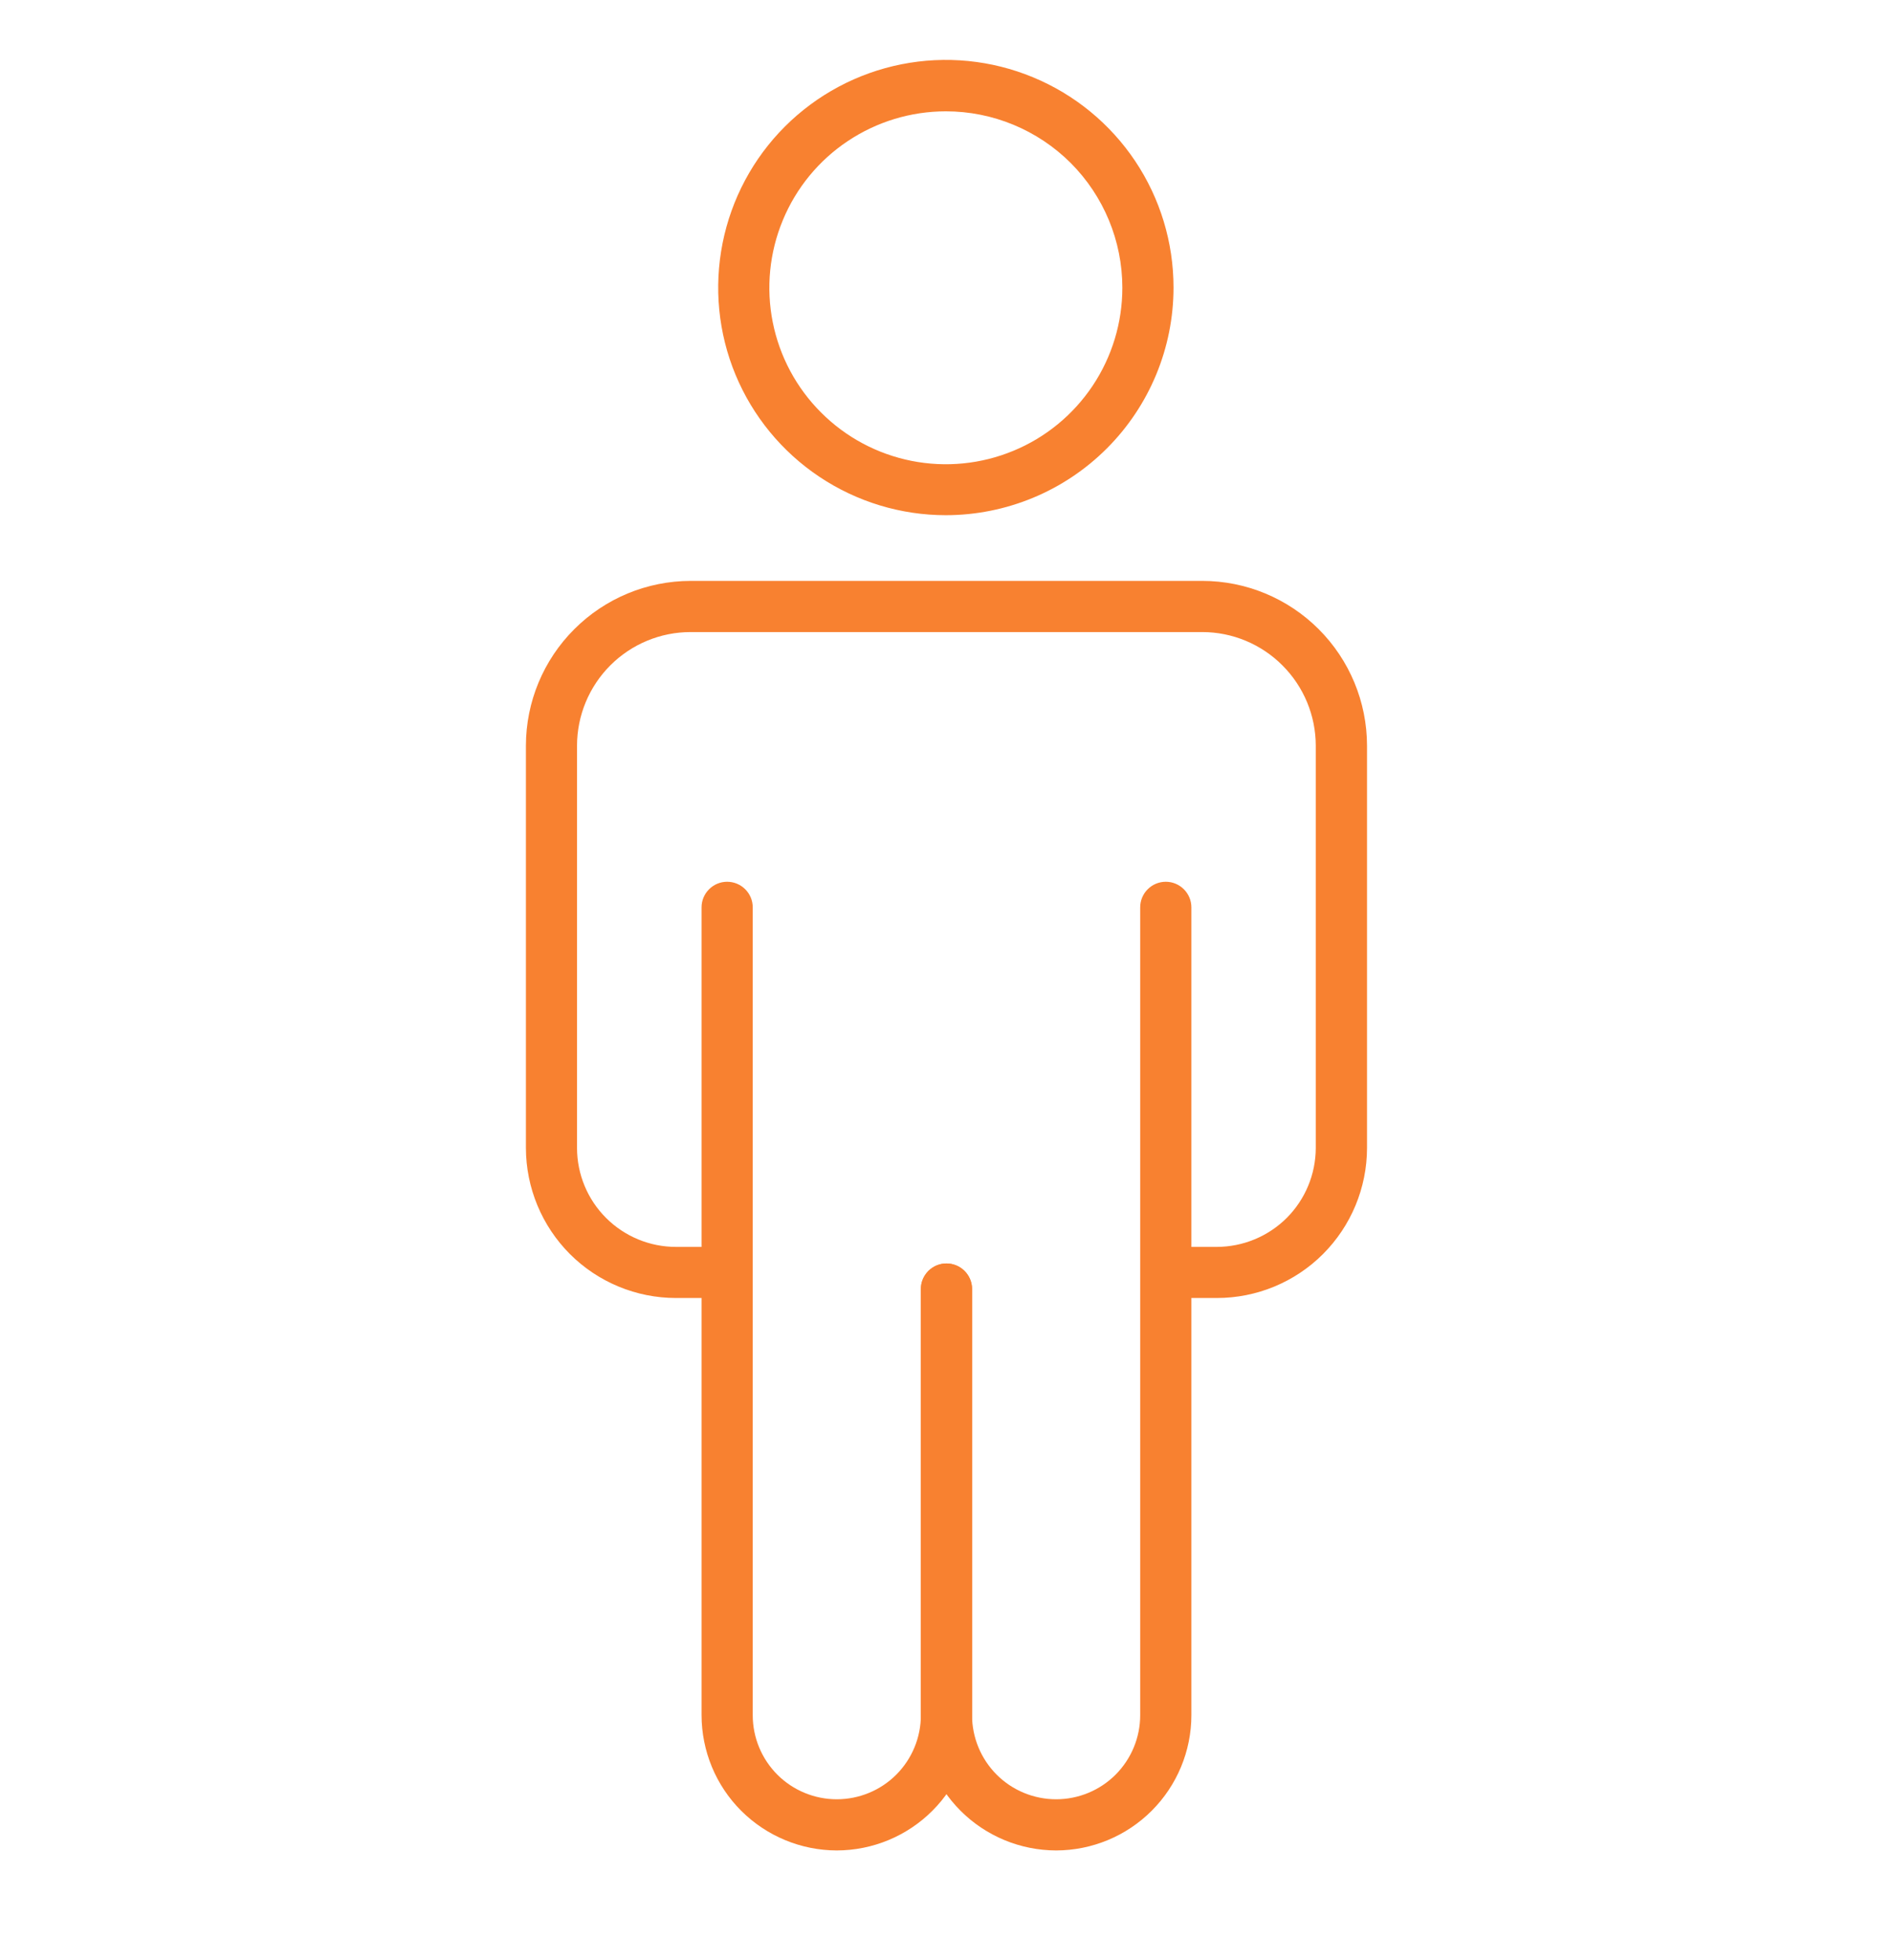<svg width="28" height="29" viewBox="0 0 28 29" fill="none" xmlns="http://www.w3.org/2000/svg">
<g clip-path="url(#clip0_4143_6729)">
<path d="M13.991 7.622C13.325 7.622 12.674 7.424 12.12 7.054C11.566 6.684 11.134 6.158 10.879 5.543C10.624 4.928 10.558 4.251 10.688 3.597C10.818 2.944 11.138 2.344 11.609 1.873C12.08 1.402 12.68 1.081 13.334 0.951C13.987 0.821 14.664 0.888 15.279 1.143C15.895 1.398 16.421 1.83 16.791 2.383C17.161 2.937 17.358 3.588 17.358 4.254C17.358 5.147 17.003 6.003 16.371 6.635C15.74 7.266 14.884 7.621 13.991 7.622ZM13.991 1.647C13.474 1.647 12.97 1.8 12.54 2.087C12.111 2.373 11.776 2.781 11.579 3.258C11.381 3.735 11.329 4.26 11.43 4.767C11.531 5.273 11.779 5.738 12.145 6.103C12.51 6.469 12.975 6.717 13.481 6.818C13.988 6.919 14.513 6.867 14.99 6.669C15.467 6.472 15.874 6.137 16.161 5.708C16.448 5.278 16.601 4.774 16.601 4.257C16.601 3.565 16.326 2.901 15.837 2.411C15.347 1.922 14.683 1.647 13.991 1.647Z" fill="#F88130"/>
<path d="M17.999 19.203H17.256C17.156 19.203 17.06 19.164 16.989 19.093C16.918 19.022 16.878 18.925 16.878 18.825C16.878 18.725 16.918 18.628 16.989 18.558C17.06 18.487 17.156 18.447 17.256 18.447H17.998C18.387 18.446 18.758 18.292 19.033 18.018C19.307 17.743 19.461 17.372 19.462 16.983V11.03C19.461 10.585 19.284 10.159 18.969 9.844C18.655 9.529 18.228 9.351 17.783 9.351H10.215C9.77 9.351 9.343 9.528 9.028 9.843C8.713 10.158 8.536 10.585 8.535 11.03V16.985C8.536 17.373 8.69 17.745 8.965 18.019C9.239 18.293 9.611 18.447 9.999 18.447H10.714C10.815 18.447 10.911 18.487 10.982 18.558C11.053 18.628 11.093 18.725 11.093 18.825C11.093 18.925 11.053 19.022 10.982 19.093C10.911 19.164 10.815 19.203 10.714 19.203H9.999C9.411 19.203 8.846 18.969 8.43 18.553C8.014 18.136 7.78 17.572 7.779 16.983V11.03C7.78 10.385 8.037 9.765 8.494 9.309C8.95 8.852 9.569 8.595 10.215 8.594H17.783C18.429 8.594 19.048 8.851 19.505 9.308C19.962 9.765 20.219 10.384 20.22 11.03V16.985C20.219 17.574 19.984 18.138 19.568 18.554C19.152 18.97 18.587 19.203 17.999 19.203Z" fill="#F88130"/>
<path d="M15.622 27.376C15.091 27.375 14.583 27.164 14.208 26.789C13.833 26.414 13.622 25.905 13.621 25.375V19.07C13.621 18.97 13.661 18.874 13.732 18.803C13.803 18.732 13.899 18.692 13.999 18.692C14.1 18.692 14.196 18.732 14.267 18.803C14.338 18.874 14.378 18.97 14.378 19.07V25.375C14.378 25.705 14.509 26.021 14.742 26.255C14.975 26.488 15.292 26.619 15.622 26.619C15.951 26.619 16.268 26.488 16.501 26.255C16.734 26.021 16.865 25.705 16.865 25.375V13.423C16.865 13.323 16.905 13.227 16.976 13.156C17.047 13.085 17.143 13.045 17.244 13.045C17.344 13.045 17.44 13.085 17.511 13.156C17.582 13.227 17.622 13.323 17.622 13.423V25.375C17.622 25.905 17.41 26.414 17.035 26.789C16.66 27.164 16.152 27.375 15.622 27.376Z" fill="#F88130"/>
<path d="M12.377 27.376C11.847 27.375 11.339 27.164 10.963 26.789C10.588 26.414 10.378 25.905 10.377 25.375V13.423C10.377 13.323 10.417 13.227 10.488 13.156C10.559 13.085 10.655 13.045 10.755 13.045C10.856 13.045 10.952 13.085 11.023 13.156C11.094 13.227 11.134 13.323 11.134 13.423V25.375C11.134 25.705 11.265 26.021 11.498 26.255C11.731 26.488 12.048 26.619 12.377 26.619C12.707 26.619 13.024 26.488 13.257 26.255C13.49 26.021 13.621 25.705 13.621 25.375V19.07C13.621 18.97 13.661 18.874 13.732 18.803C13.803 18.732 13.899 18.692 13.999 18.692C14.1 18.692 14.196 18.732 14.267 18.803C14.338 18.874 14.378 18.97 14.378 19.07V25.375C14.377 25.905 14.166 26.414 13.791 26.789C13.416 27.164 12.908 27.375 12.377 27.376Z" fill="#F88130"/>
</g>
<defs>
<clipPath id="clip0_4143_6729">
<rect width="28" height="28" fill="white" transform="translate(0 0.133)"/>
</clipPath>
</defs>
</svg>
